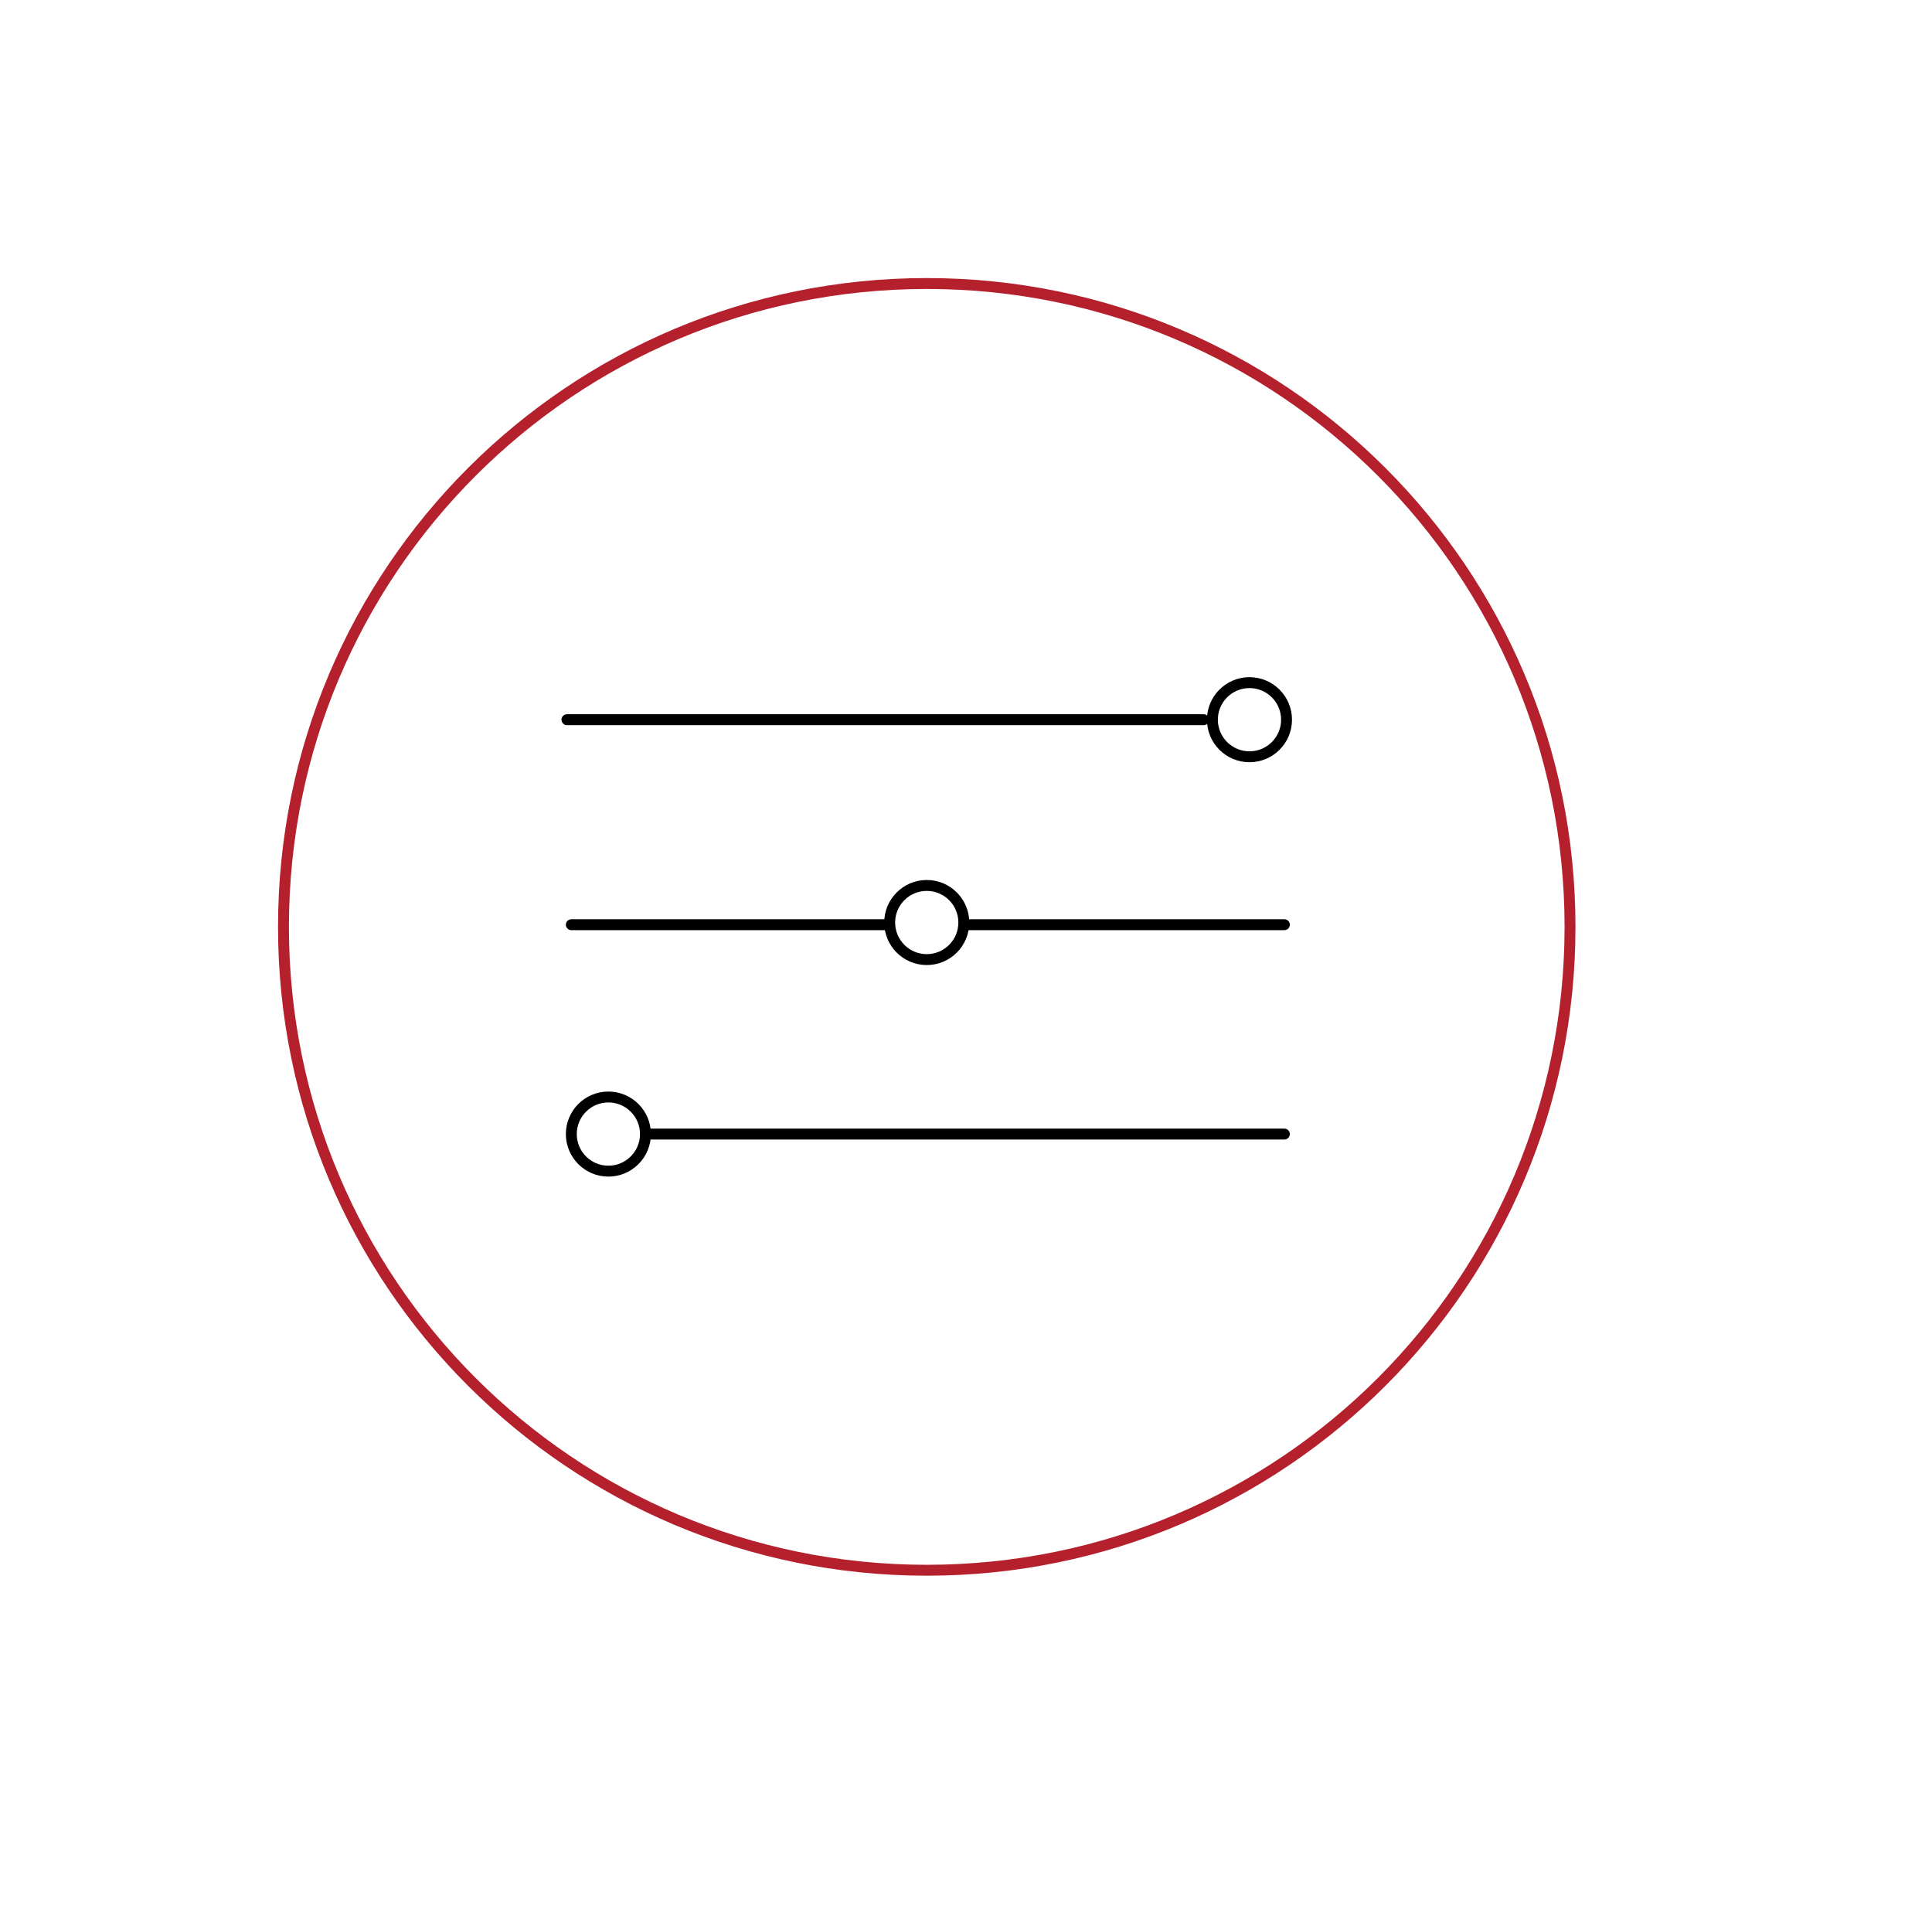 <?xml version="1.0" encoding="utf-8"?>
<!-- Generator: Adobe Illustrator 27.1.1, SVG Export Plug-In . SVG Version: 6.00 Build 0)  -->
<svg version="1.1" id="Livello_1" xmlns="http://www.w3.org/2000/svg" xmlns:xlink="http://www.w3.org/1999/xlink" x="0px" y="0px"
	 viewBox="0 0 88.6 87.4" style="enable-background:new 0 0 88.6 87.4;" xml:space="preserve">
<style type="text/css">
	.st0{fill:none;stroke:#B5202D;stroke-width:0.5;stroke-linecap:round;stroke-linejoin:round;}
	.st1{fill:none;stroke:#000000;stroke-width:0.5;stroke-linecap:round;stroke-linejoin:round;}
</style>
<g>
	<path class="st0" d="M42.5,13C26.2,13,13,26.2,13,42.5S26.2,72,42.5,72S72,58.8,72,42.5l0,0C72,26.2,58.8,13,42.5,13z"/>
	<g>
		<line class="st1" x1="26" y1="33" x2="55.2" y2="33"/>
		<line class="st1" x1="26.2" y1="42.4" x2="40.7" y2="42.4"/>
		<line class="st1" x1="29.7" y1="52" x2="58.9" y2="52"/>
		<circle class="st1" cx="27.9" cy="52" r="1.7"/>
		<circle class="st1" cx="42.5" cy="42.3" r="1.7"/>
		<circle class="st1" cx="57.3" cy="33" r="1.7"/>
		<line class="st1" x1="44.2" y1="42.4" x2="58.9" y2="42.4"/>
	</g>
</g>
</svg>
